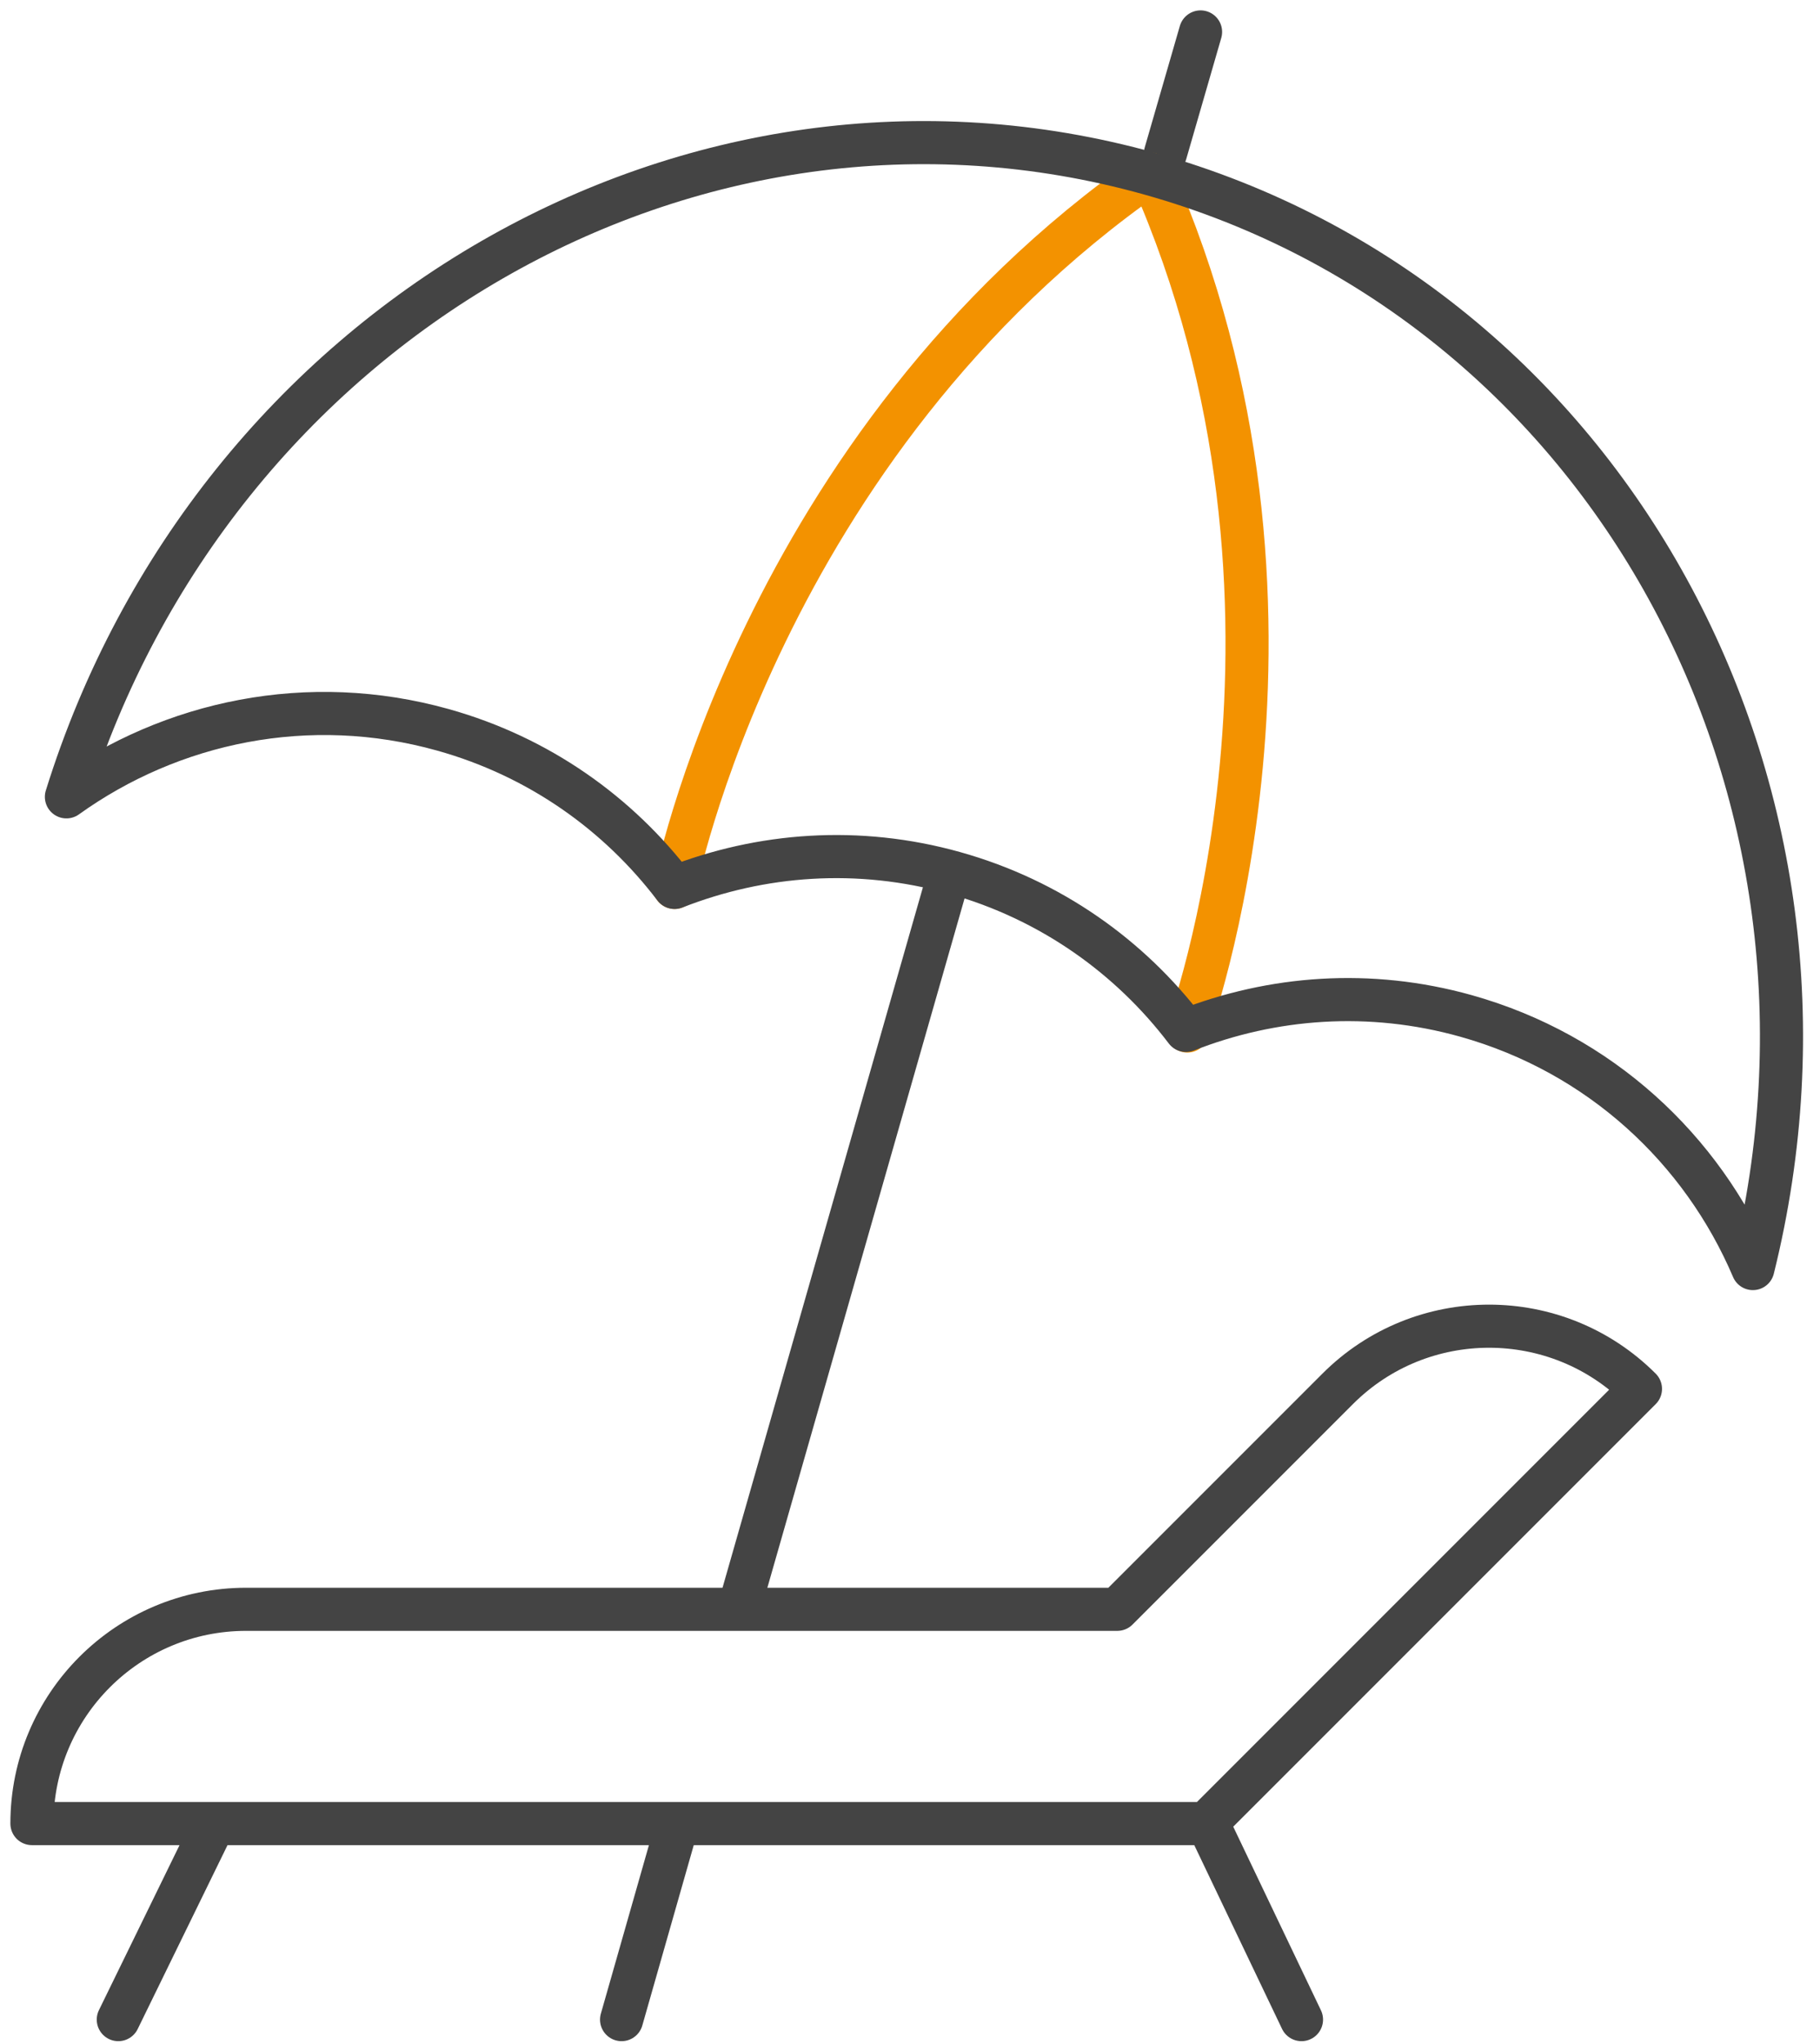 <svg width="57" height="64" viewBox="0 0 57 64" fill="none" xmlns="http://www.w3.org/2000/svg">
<path d="M37.6 1L36.501 4.8" stroke="#444444" stroke-width="1.35" stroke-linecap="round" stroke-linejoin="round"/>
<path d="M21.188 57.203L19.467 63.236" stroke="#444444" stroke-width="1.35" stroke-linecap="round" stroke-linejoin="round"/>
<path d="M29.741 27.312L23.19 50.205" stroke="#444444" stroke-width="1.35" stroke-linecap="round" stroke-linejoin="round"/>
<path d="M37.775 57.089L51.377 43.487C48.76 40.87 44.51 40.87 41.894 43.487L34.992 50.389H7.709C4.003 50.389 1 53.392 1 57.098H37.775" stroke="#444444" stroke-width="1.35" stroke-linecap="round" stroke-linejoin="round"/>
<path d="M3.705 63.236L6.558 57.397" stroke="#444444" stroke-width="1.35" stroke-linecap="round" stroke-linejoin="round"/>
<path d="M40.761 63.236L37.942 57.335" stroke="#444444" stroke-width="1.35" stroke-linecap="round" stroke-linejoin="round"/>
<path d="M21.126 27.786C21.126 27.786 23.813 13.956 36.01 5.447" stroke="#F39200" stroke-width="1.35" stroke-linecap="round" stroke-linejoin="round"/>
<path d="M37.187 32.282C37.187 32.282 42.069 19.067 36.054 5.465" stroke="#F39200" stroke-width="1.35" stroke-linecap="round" stroke-linejoin="round"/>
<path d="M13.873 22.852C16.885 23.695 19.37 25.477 21.126 27.787C23.831 26.724 26.878 26.487 29.89 27.33C32.902 28.173 35.387 29.956 37.143 32.265C39.848 31.202 42.895 30.965 45.907 31.808C50.113 32.985 53.309 35.988 54.898 39.72C58.639 24.678 50.341 9.452 36.01 5.439C21.68 1.434 6.69 10.145 2.08 24.95C5.373 22.588 9.667 21.675 13.873 22.852V22.852Z" stroke="#444444" stroke-width="1.35" stroke-linecap="round" stroke-linejoin="round"/>
</svg>
